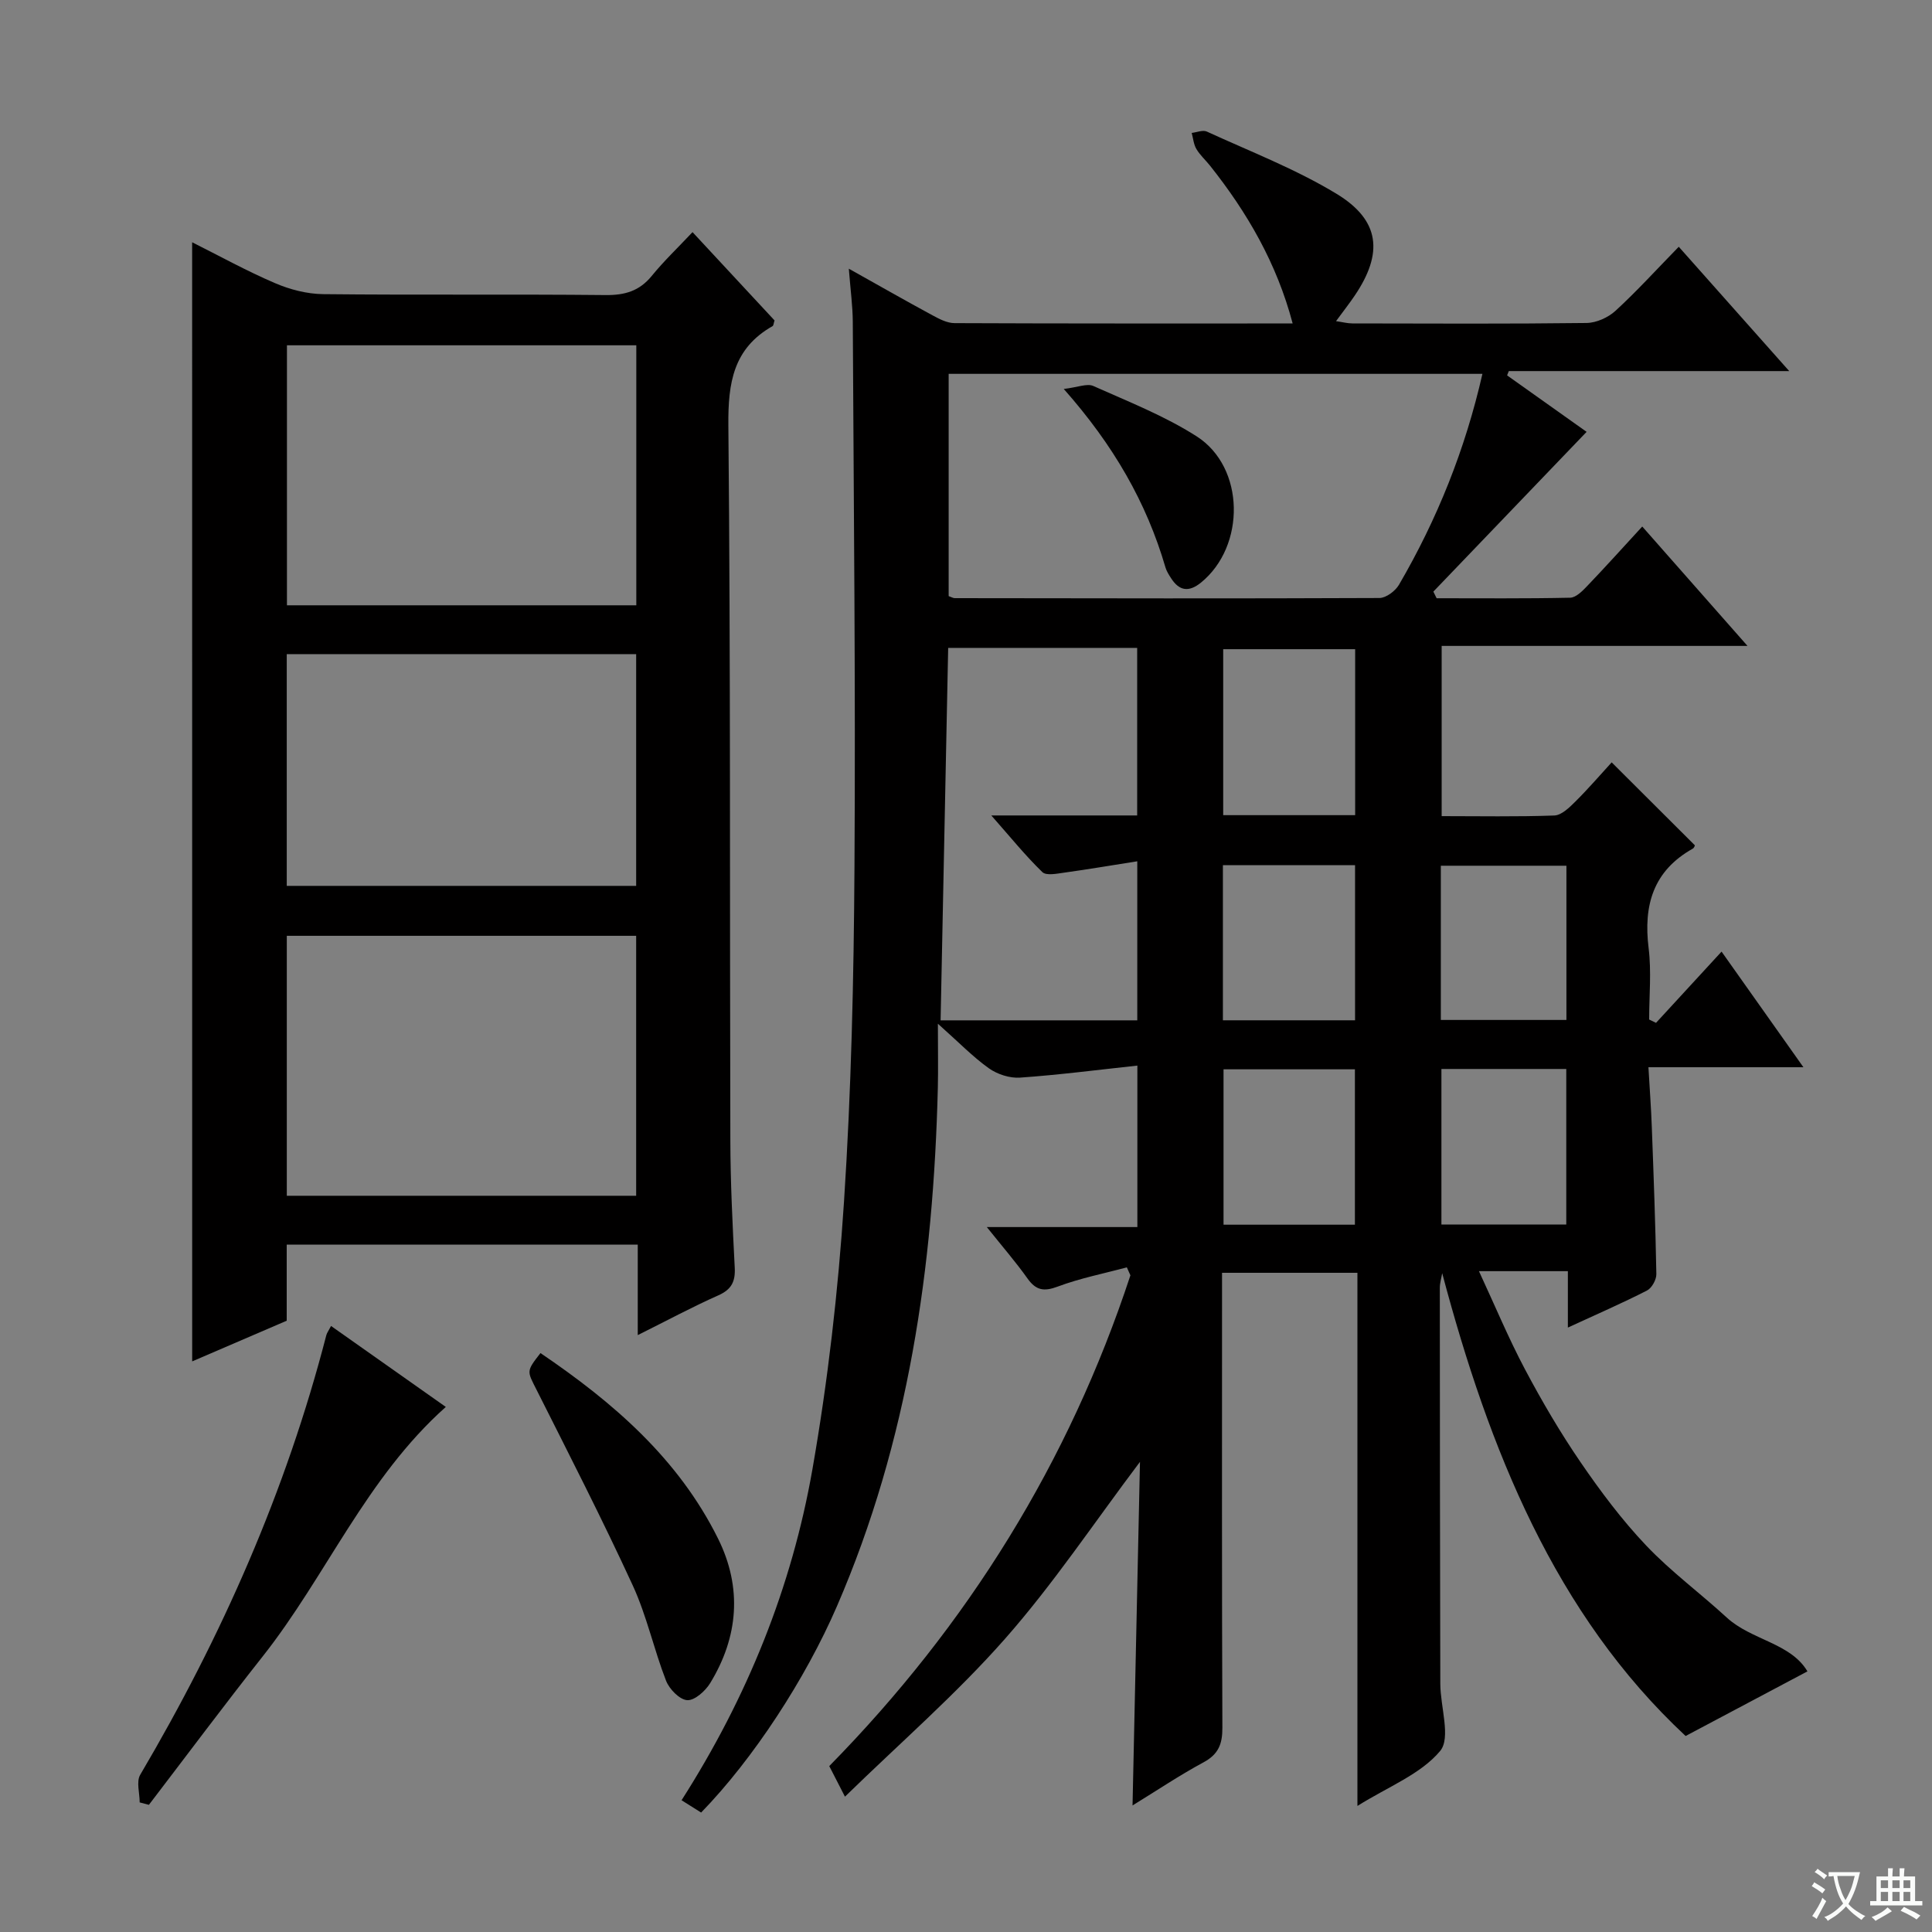 <svg enable-background="new 0 0 400 400" viewBox="0 0 400 400" xmlns="http://www.w3.org/2000/svg"><rect x="0" y="0" width="400" height="400" fill="#808080" stroke="none"/><path d="m377.9 391.2c-.2.3-.4.5-.6.8-.7-.6-1.4-1-2.2-1.5.2-.3.4-.5.5-.8.6.4 1.4.8 2.3 1.5zm-1.8 6.1c-.2-.2-.5-.4-.9-.6.4-.6.8-1.2 1.2-1.9s.7-1.3.9-1.9c.3.3.5.5.8.7-.7 1.3-1.4 2.6-2 3.7zm2.2-9c-.3.3-.5.5-.6.8-.6-.6-1.3-1.1-2-1.5.3-.3.5-.5.6-.7.6.5 1.3.9 2 1.4zm.3.2v-.9h2 4.5c-.3 1.3-.6 2.5-1 3.6s-.9 2.1-1.4 3c.4.5 1 1 1.6 1.4s1.2.8 1.9 1.1c-.3.2-.5.4-.8.8-.4-.3-1-.7-1.6-1.2s-1.2-1.1-1.6-1.6c-.5.6-1.1 1.1-1.7 1.6s-1.4.9-2.1 1.4c-.1-.3-.3-.5-.7-.8.6-.2 1.2-.5 1.9-1s1.4-1.1 2-1.8c-.5-.8-.9-1.6-1.2-2.5s-.6-2-.8-3.2c-.4.1-.7.1-1 .1zm2.5 2.7c.3 1 .7 1.7 1 2.2.3-.5.6-1.1 1-2s.6-1.9.9-3h-3.2-.4c.1.9.3 1.8.7 2.8z" fill="#fafbfa"/><path d="m396.5 388.5v1.5 3.6h1.5v.9c-.4 0-1 0-1.7 0h-7.9c-.5 0-.9 0-1.2 0v-.9h1.3v-3.5c0-.7 0-1.2 0-1.6h2.4c0-.8 0-1.4 0-1.7h1c0 .3-.1.8-.1 1.7h1.5c0-.8 0-1.4 0-1.7h1c0 .3-.1.9-.1 1.7zm-8.2 9.2c-.2-.3-.5-.5-.8-.8.8-.3 1.4-.6 1.9-.9s1-.7 1.4-1.1c.3.3.6.5.9.8-1.6 1-2.8 1.6-3.4 2zm2.6-6.8v-1.6h-1.5v1.6zm0 2.7v-1.9h-1.5v1.9zm2.4-2.7v-1.6h-1.5v1.6zm0 2.7v-1.9h-1.5v1.9zm.2 2 .7-.8c.4.2.9.5 1.6.8s1.3.7 1.8 1c-.3.3-.5.5-.8.8-.4-.3-1.5-1-3.3-1.8zm2-4.7v-1.6h-1.4v1.6zm0 2.7v-1.9h-1.4v1.9z" fill="#fafbfa"/><g fill="#010000"><path d="m324.61 274.86c0-4.36 0-7.64 0-11.68-3.21 0-5.96 0-8.71 0-2.82 0-5.64 0-9.7 0 3.37 7.26 6.15 13.95 9.53 20.32 3.5 6.6 7.3 13.09 11.52 19.25 4.12 6.02 8.55 11.94 13.56 17.22 5.12 5.4 11.2 9.87 16.7 14.93 5.07 4.67 13.24 5.26 16.7 11.14-8.66 4.59-16.43 8.72-25.22 13.38-27.05-25.21-40.69-59.3-50.4-95.82-.17 1.01-.49 2.02-.49 3.03.01 27.33.03 54.66.1 81.99.01 4.76 2.24 11.18-.04 13.91-4.02 4.81-10.74 7.37-17.12 11.37 0-37.3 0-73.67 0-110.38-9.44 0-18.35 0-28.03 0v5.23c0 29.66-.05 59.33.07 88.99.01 3.37-.83 5.47-3.9 7.13-4.95 2.67-9.64 5.82-14.7 8.93.52-23.97 1.03-47.43 1.54-71.14-9.52 12.63-17.98 25.34-27.99 36.69-10.08 11.43-21.69 21.51-33.09 32.63-1.47-2.87-2.34-4.56-3.25-6.33 28.73-29.25 49.62-62.95 62.35-101.61-.25-.55-.5-1.1-.74-1.65-4.78 1.29-9.69 2.25-14.3 3.98-2.88 1.08-4.52.79-6.28-1.69-2.39-3.37-5.12-6.51-8.41-10.63h31.17c0-11.26 0-21.81 0-33.43-8.26.89-16.26 1.93-24.29 2.49-2.12.15-4.69-.68-6.44-1.92-3.33-2.37-6.22-5.37-10.57-9.24 0 5.41.08 9.34-.01 13.26-.91 36.97-6.06 73.12-20.91 107.39-6.49 14.98-17.29 31.56-28.1 42.67-1.24-.78-2.57-1.62-4.05-2.55 13.6-21.29 22.81-44.08 27.09-68.5 3.2-18.29 5.33-36.86 6.54-55.39 1.51-23.06 2.03-46.22 2.17-69.34.24-37.62-.16-75.24-.35-112.86-.02-3.3-.48-6.61-.82-11 6.25 3.5 11.75 6.64 17.32 9.65 1.42.77 3.04 1.62 4.58 1.62 23.15.1 46.3.07 69.99.07-3.3-12.49-9.41-22.97-17.09-32.65-.93-1.17-2.09-2.2-2.84-3.47-.57-.96-.67-2.21-.97-3.33 1.05-.12 2.3-.66 3.13-.28 9.02 4.14 18.38 7.75 26.83 12.87 9.06 5.49 9.75 12.3 3.77 21.12-1.12 1.65-2.35 3.22-3.85 5.26 1.33.19 2.36.47 3.38.47 16.16.03 32.33.11 48.49-.09 2.04-.03 4.48-1.13 6-2.53 4.41-4.05 8.45-8.5 13.09-13.25 7.61 8.57 14.92 16.8 22.87 25.74-19.97 0-39.02 0-58.06 0-.12.3-.24.59-.35.89 5.71 4.05 11.41 8.11 16.46 11.69-10.71 11.17-21.22 22.12-31.73 33.08.23.46.45.91.68 1.37 9.22 0 18.44.09 27.65-.11 1.21-.03 2.56-1.41 3.55-2.45 3.78-3.95 7.44-8.02 11.37-12.29 7.56 8.58 14.36 16.29 21.79 24.72-21.57 0-42.25 0-63.32 0v35.24c7.79 0 15.57.15 23.33-.13 1.5-.06 3.12-1.66 4.35-2.88 2.71-2.69 5.21-5.6 7.52-8.12 6.02 6 11.53 11.5 17.21 17.16.06-.1-.07.51-.43.71-8.19 4.6-10.23 11.72-9.13 20.59.6 4.86.11 9.85.11 14.78.47.23.95.46 1.42.69 4.39-4.77 8.78-9.54 13.57-14.75 5.59 7.9 10.99 15.52 16.95 23.94-10.98 0-21.16 0-32.09 0 .26 4.55.56 8.47.7 12.4.38 10.14.76 20.28.94 30.43.02 1.15-.94 2.89-1.94 3.4-5.02 2.57-10.18 4.81-16.38 7.67zm-17.69-197.46c-37.19 0-73.9 0-110.51 0v46.02c.63.22.94.42 1.24.42 29.32.04 58.63.1 87.95-.03 1.38-.01 3.29-1.45 4.05-2.75 7.9-13.56 13.7-27.98 17.27-43.66zm-110.61 56.74c-.53 25.96-1.05 51.44-1.57 77.11h40.72c0-10.88 0-21.42 0-32.93-5.35.84-10.19 1.67-15.05 2.34-1.54.21-3.78.69-4.6-.1-3.48-3.37-6.54-7.16-10.57-11.73h30.2c0-11.81 0-23.18 0-34.69-13.15 0-25.94 0-39.13 0zm84.26 34.63c0-11.78 0-23.13 0-34.36-9.39 0-18.41 0-27.32 0v34.36zm-.05 84.79c0-11.17 0-21.72 0-32.17-9.33 0-18.24 0-27.2 0v32.17zm-27.33-74.44v32.12h27.36c0-10.91 0-21.47 0-32.12-9.21 0-18.02 0-27.36 0zm45.12.12v31.93h26c0-10.84 0-21.27 0-31.93-8.71 0-17.13 0-26 0zm.12 42.08v32.21h25.85c0-10.85 0-21.4 0-32.21-8.7 0-17.11 0-25.85 0z"/><path d="m39.78 50.16c5.6 2.8 11.25 5.93 17.16 8.46 3.09 1.33 6.62 2.24 9.96 2.28 19.49.21 38.99-.01 58.48.19 3.99.04 7-.83 9.56-3.97 2.51-3.08 5.41-5.84 8.44-9.06 6.02 6.48 11.54 12.43 16.98 18.28-.19.58-.2 1.06-.41 1.18-8.13 4.61-9.23 11.74-9.15 20.55.47 49.32.27 98.64.41 147.96.02 8.81.46 17.63.91 26.43.15 2.87-.66 4.51-3.4 5.73-5.43 2.41-10.67 5.24-16.68 8.23 0-6.66 0-12.55 0-18.73-24.41 0-48.33 0-72.68 0v15.75c-6.71 2.89-13.19 5.68-19.57 8.42-.01-77.21-.01-154.17-.01-231.7zm91.96 21.33c-24.4 0-48.42 0-72.33 0v53.83h72.33c0-18.02 0-35.77 0-53.83zm-.03 176.08c0-18 0-35.75 0-53.82-24.12 0-48.19 0-72.33 0v53.82zm-72.34-112.14v47.98h72.34c0-16.19 0-31.96 0-47.98-24.2 0-48.11 0-72.34 0z"/><path d="m68.54 274.53c8.09 5.71 15.8 11.14 23.76 16.76-16.5 14.7-24.72 34.94-37.88 51.61-8.01 10.14-15.74 20.5-23.59 30.77-.64-.17-1.27-.33-1.91-.5 0-1.93-.73-4.29.11-5.72 16.88-28.64 30.2-58.76 38.53-91.01.12-.47.45-.89.98-1.91z"/><path d="m111.9 280.14c15.02 10.18 28.53 21.82 36.77 38.42 5.02 10.12 4.23 20.31-1.64 29.92-1 1.63-3.22 3.62-4.75 3.52-1.58-.1-3.7-2.28-4.38-4.02-2.52-6.48-3.99-13.41-6.88-19.7-6.3-13.69-13.18-27.12-19.96-40.59-1.93-3.84-2.15-3.73.84-7.55z"/><path d="m220.24 80.53c2.89-.34 4.82-1.19 6.11-.62 7.25 3.24 14.75 6.18 21.4 10.43 10.05 6.42 10.17 22.75.9 30.28-2.52 2.04-4.5 1.74-6.2-.92-.45-.7-.92-1.43-1.15-2.21-3.92-13.43-10.73-25.29-21.06-36.96z"/></g></svg>